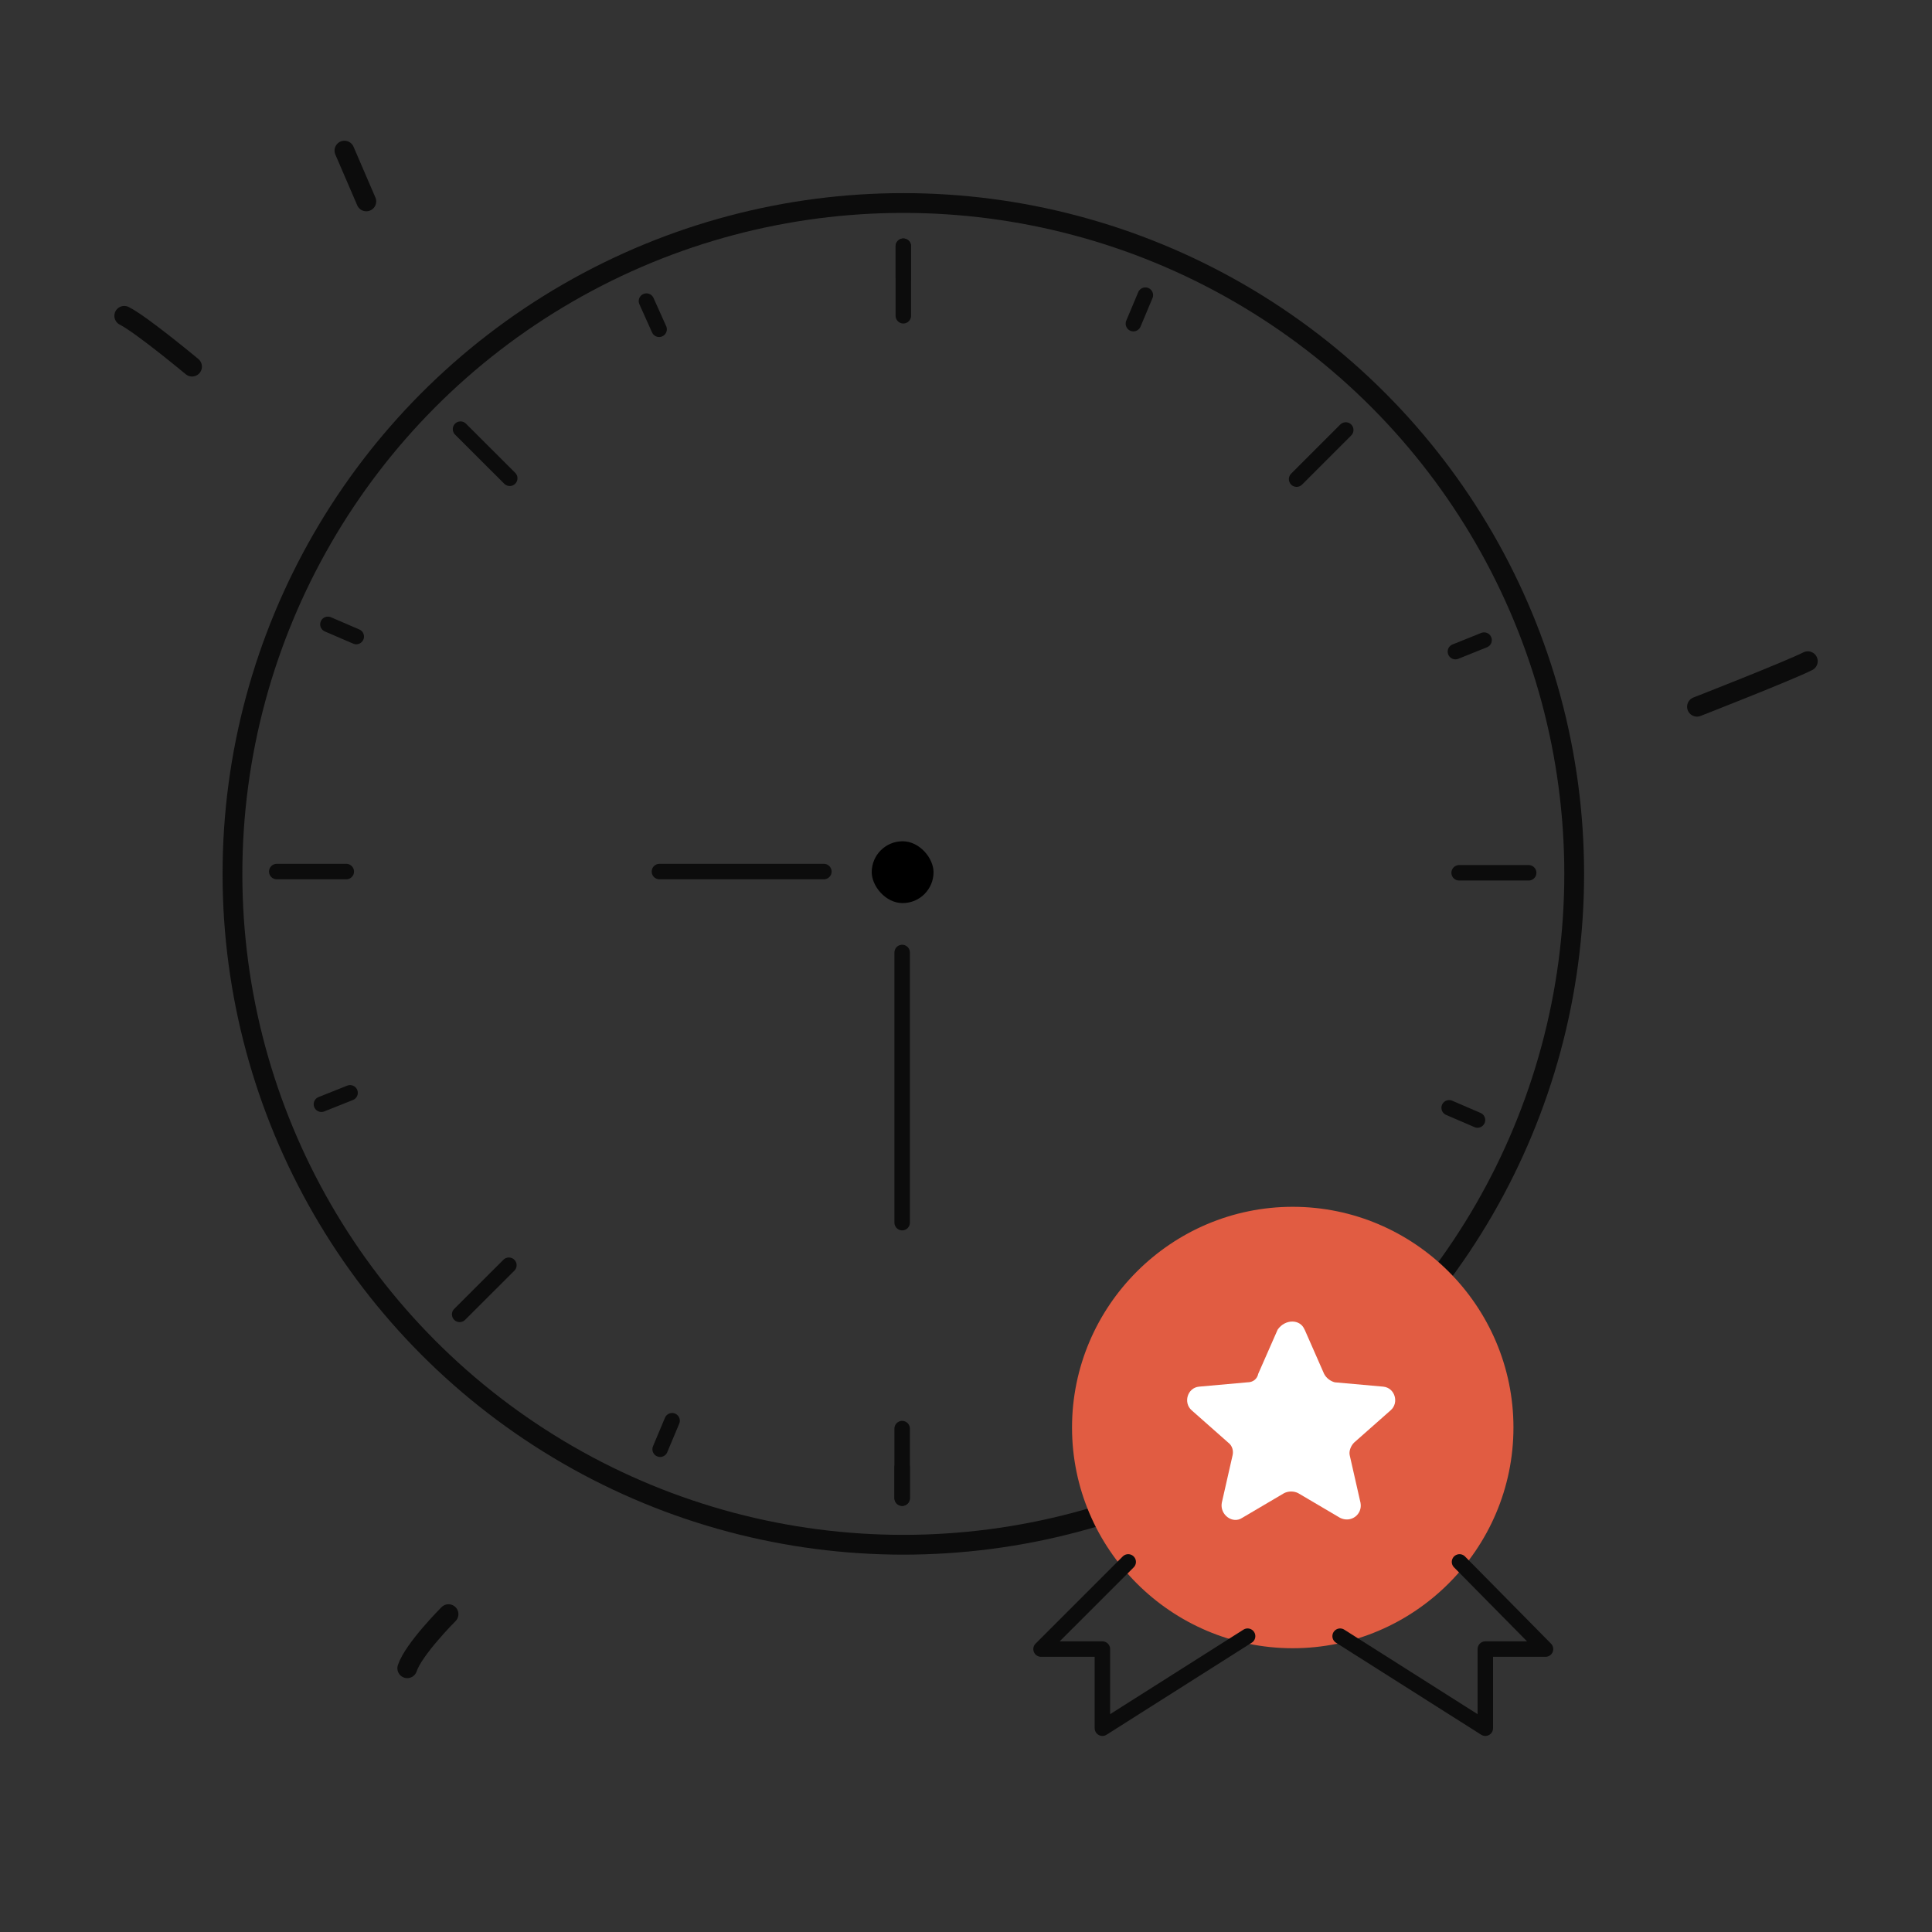 <?xml version="1.0" encoding="UTF-8"?>
<svg id="Layer_1" data-name="Layer 1" xmlns="http://www.w3.org/2000/svg" viewBox="0 0 250 250">
  <rect x="0" y="0" width="250" height="250" fill="#333333" stroke="none"/>
  <defs>
    <style>
      .cls-1 {
        fill: #0c0c0c;
      }

      .cls-1, .cls-2 {
        stroke-width: 2.56px;
      }

      .cls-1, .cls-2, .cls-3, .cls-4 {
        stroke-linecap: round;
        stroke-linejoin: round;
      }

      .cls-1, .cls-2, .cls-4 {
        stroke: #0c0c0c;
      }

      .cls-5 {
        fill: #fff;
      }

      .cls-2, .cls-4 {
        fill: none;
      }

      .cls-3 {
        fill: #e15c42;
        stroke: #e15c42;
      }

      .cls-3, .cls-4 {
        stroke-width: 2px;
      }
    </style>
  </defs>
  <circle class="cls-2" cx="116.89" cy="113.08" r="86.81"/>
  <path class="cls-1" d="M24.85,47.44s-6.58-5.48-8.77-6.57"/>
  <line class="cls-2" x1="47.4" y1="26.06" x2="44.57" y2="19.49"/>
  <path class="cls-1" d="M219.59,91.45s11.92-4.66,14.34-5.89"/>
  <path class="cls-1" d="M58.04,208.87s-4.52,4.52-5.34,7"/>
  <path class="cls-3" d="M167.28,212.28c-15.17,0-27.56-12.39-27.56-27.56s12.39-27.56,27.56-27.56,27.56,12.39,27.56,27.56-12.39,27.56-27.56,27.56Z"/>
  <path class="cls-5" d="M168.82,172.05l2.51,5.71c.28,.56,.84,.97,1.39,1.11l6.26,.56c1.53,.14,2.09,2.09,.97,3.06l-4.73,4.18c-.42,.42-.7,1.11-.56,1.67l1.39,6.12c.28,1.53-1.25,2.64-2.64,1.95l-5.43-3.2c-.56-.28-1.25-.28-1.81,0l-5.43,3.2c-1.25,.84-2.92-.42-2.64-1.95l1.39-6.12c.14-.56,0-1.25-.56-1.67l-4.73-4.18c-1.11-.97-.56-2.92,.97-3.06l6.26-.56c.7,0,1.25-.42,1.39-1.11l2.51-5.71c.97-1.39,2.92-1.39,3.48,0Z"/>
  <polyline class="cls-4" points="145.99 202.11 134.71 213.39 142.65 213.39 142.65 223.63 161.44 211.72"/>
  <polyline class="cls-4" points="188.86 202.11 199.99 213.39 192.2 213.39 192.2 223.63 173.41 211.72"/>
  <line class="cls-4" x1="116.89" y1="31.86" x2="116.89" y2="40.86"/>
  <line class="cls-4" x1="116.89" y1="31.86" x2="116.89" y2="35.86"/>
  <line class="cls-4" x1="116.74" y1="189.86" x2="116.74" y2="193.86"/>
  <line class="cls-4" x1="148.21" y1="38.19" x2="146.66" y2="41.88"/>
  <line class="cls-4" x1="86.97" y1="183.84" x2="85.42" y2="187.53"/>
  <line class="cls-4" x1="192.04" y1="82.83" x2="188.33" y2="84.32"/>
  <line class="cls-4" x1="45.3" y1="141.41" x2="41.59" y2="142.89"/>
  <line class="cls-4" x1="191.19" y1="144.93" x2="187.52" y2="143.35"/>
  <line class="cls-4" x1="46.1" y1="82.37" x2="42.43" y2="80.79"/>
  <line class="cls-4" x1="85.29" y1="42.61" x2="83.65" y2="38.96"/>
  <line class="cls-4" x1="116.74" y1="184.86" x2="116.74" y2="193.86"/>
  <line class="cls-4" x1="116.74" y1="123.25" x2="116.74" y2="158.21"/>
  <line class="cls-4" x1="197.81" y1="112.94" x2="188.81" y2="112.94"/>
  <line class="cls-4" x1="44.81" y1="112.78" x2="35.81" y2="112.78"/>
  <line class="cls-4" x1="106.61" y1="112.78" x2="85.33" y2="112.78"/>
  <line class="cls-4" x1="65.96" y1="61.89" x2="59.59" y2="55.53"/>
  <line class="cls-4" x1="174.14" y1="55.64" x2="167.78" y2="62"/>
  <line class="cls-4" x1="65.85" y1="163.72" x2="59.48" y2="170.08"/>
  <rect x="112.8" y="108.86" width="8" height="8" rx="4" ry="4"/>
</svg>